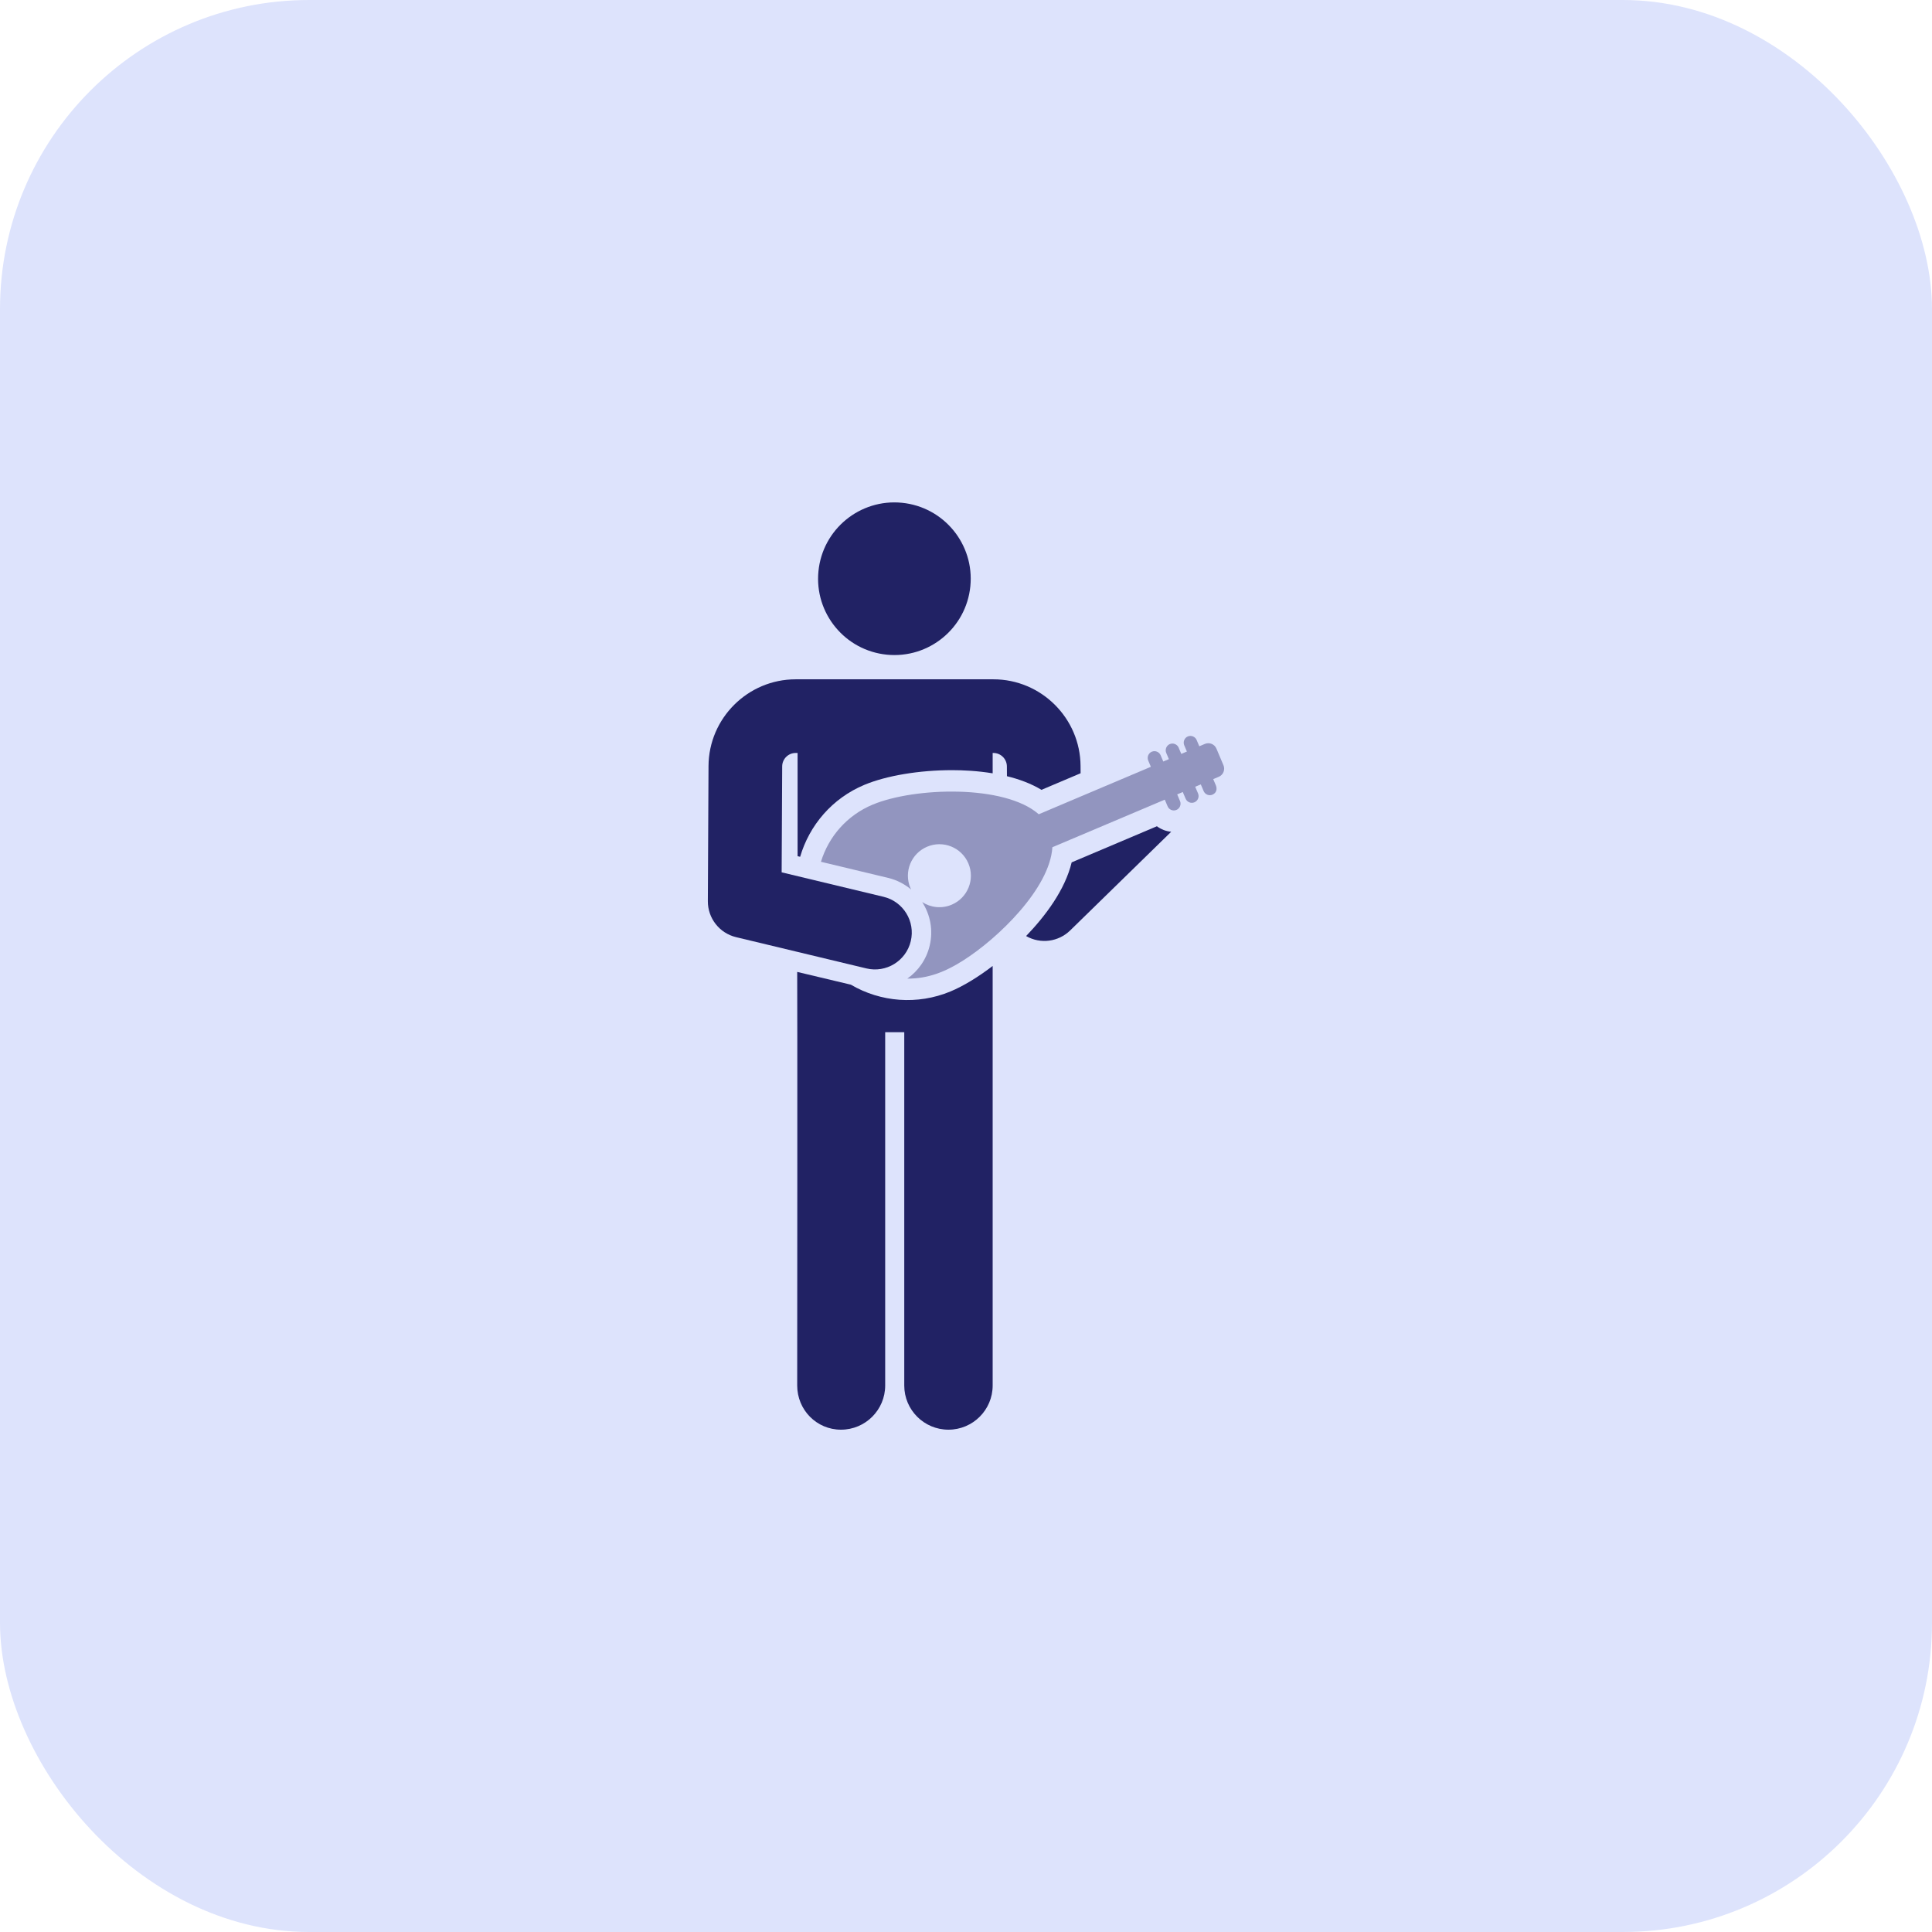 <svg width="100" height="100" viewBox="0 0 100 100" fill="none" xmlns="http://www.w3.org/2000/svg">
<rect width="100" height="100" rx="16" fill="#DDE3FC"/>
<g clip-path="url(#clip0_303_1441)">
<path d="M55.469 44.636C55.127 46.056 54.122 47.396 53.111 48.45C53.866 48.882 54.792 48.745 55.39 48.161L60.621 43.052C60.349 43.027 60.094 42.926 59.882 42.767L55.469 44.636Z" fill="#212264"/>
<path d="M44.041 50.967L41.263 50.306C41.263 50.306 41.278 52.389 41.263 71.712C41.263 72.976 42.266 74 43.529 74C44.793 74 45.817 72.976 45.817 71.712V53.428H46.804V71.713C46.804 72.976 47.828 74 49.092 74C50.355 74 51.38 72.976 51.38 71.713C51.38 71.527 51.38 49.998 51.38 49.998C50.626 50.575 49.865 51.039 49.198 51.317C47.489 52.028 45.582 51.872 44.041 50.967Z" fill="#212264"/>
<path d="M50.225 30.346C50.441 28.175 48.856 26.24 46.685 26.024C44.514 25.808 42.579 27.393 42.363 29.564C42.147 31.735 43.732 33.67 45.903 33.886C48.074 34.102 50.009 32.517 50.225 30.346Z" fill="#212264"/>
<path opacity="0.4" d="M63.327 39.611C63.29 39.523 63.005 38.85 62.961 38.745C62.865 38.52 62.6 38.406 62.366 38.504L62.076 38.627C62.065 38.602 62.12 38.733 61.938 38.303C61.865 38.131 61.661 38.042 61.481 38.118C61.307 38.191 61.222 38.397 61.295 38.574C61.295 38.574 61.295 38.575 61.296 38.575C61.352 38.708 61.438 38.912 61.433 38.899L61.144 39.022L61.12 38.967L61.007 38.698C60.932 38.523 60.726 38.438 60.549 38.513C60.37 38.589 60.292 38.797 60.363 38.968C60.363 38.969 60.363 38.969 60.364 38.97C60.422 39.107 60.506 39.307 60.501 39.294L60.211 39.416C60.211 39.414 60.225 39.448 60.074 39.092C60.001 38.919 59.797 38.833 59.62 38.907C59.619 38.907 59.618 38.907 59.617 38.907C59.437 38.984 59.36 39.192 59.431 39.363C59.431 39.363 59.431 39.364 59.431 39.365C59.489 39.502 59.574 39.701 59.569 39.689C58.378 40.193 54.949 41.645 53.765 42.146C52.015 40.6 47.345 40.742 45.174 41.645C45.174 41.645 45.174 41.645 45.174 41.645C43.838 42.2 42.888 43.307 42.492 44.606L45.967 45.439C46.422 45.548 46.825 45.76 47.161 46.042C47.148 46.015 47.134 45.989 47.122 45.962C46.771 45.133 47.158 44.177 47.987 43.826C48.816 43.474 49.773 43.862 50.124 44.691C50.475 45.52 50.087 46.476 49.259 46.827C48.74 47.047 48.172 46.977 47.733 46.692C48.15 47.338 48.313 48.145 48.119 48.951C47.947 49.668 47.523 50.259 46.963 50.653C48.038 50.659 48.92 50.301 49.818 49.737C49.827 49.731 49.836 49.726 49.845 49.72C51.665 48.569 54.34 45.978 54.471 43.853C54.471 43.853 54.471 43.853 54.471 43.853L60.289 41.39L60.436 41.736C60.51 41.912 60.715 41.997 60.893 41.921C61.07 41.846 61.151 41.639 61.079 41.466C61.079 41.465 61.079 41.464 61.078 41.464C61.078 41.464 61.078 41.464 61.078 41.464L60.932 41.117L61.221 40.995C61.231 41.019 61.372 41.352 61.368 41.341C61.442 41.517 61.646 41.602 61.825 41.526C62.003 41.451 62.086 41.246 62.011 41.069L61.864 40.723L61.903 40.706L62.153 40.6L62.3 40.946C62.375 41.123 62.579 41.207 62.757 41.132C62.765 41.129 62.771 41.124 62.779 41.12C63.063 40.976 62.943 40.684 62.943 40.674C62.935 40.657 62.787 40.306 62.796 40.328L63.086 40.205C63.324 40.105 63.42 39.829 63.327 39.611Z" fill="#212264"/>
<path d="M47.141 48.716C47.386 47.692 46.756 46.663 45.732 46.418L40.458 45.152C40.469 43.045 40.475 41.703 40.486 39.668C40.487 39.285 40.801 38.973 41.184 38.973H41.283V44.316L41.415 44.347C41.891 42.723 43.067 41.319 44.748 40.62C45.888 40.146 47.582 39.863 49.28 39.863C49.837 39.863 50.589 39.897 51.38 40.027V38.973H51.418C51.801 38.973 52.114 39.285 52.116 39.668L52.119 40.176C52.745 40.329 53.365 40.554 53.906 40.882L55.931 40.024L55.929 39.649C55.916 37.174 53.893 35.161 51.418 35.161C48.954 35.161 42.893 35.161 41.184 35.161C38.709 35.161 36.685 37.174 36.673 39.649C36.666 41.125 36.645 45.169 36.638 46.644C36.634 47.529 37.239 48.301 38.099 48.507L44.843 50.125C45.868 50.371 46.896 49.738 47.141 48.716Z" fill="#212264"/>
</g>
<defs>
<clipPath id="clip0_303_1441">
<rect width="48" height="48" fill="white" transform="translate(26 26)"/>
</clipPath>
</defs>
</svg>
